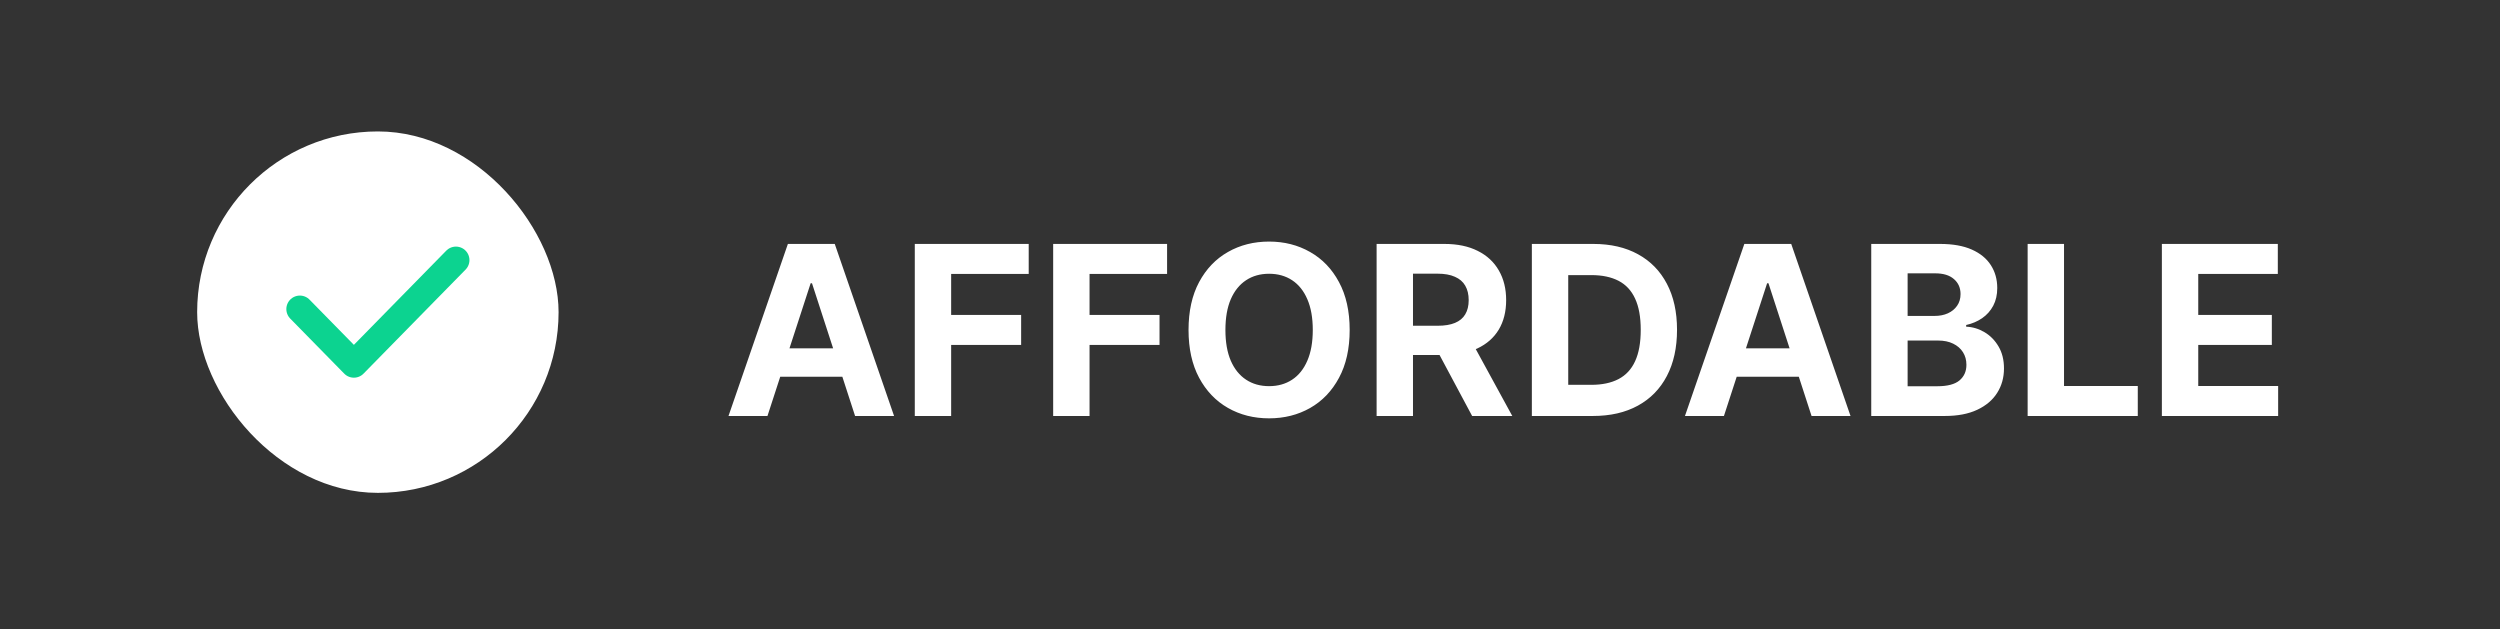 <svg width="143" height="36" viewBox="0 0 143 36" fill="none" xmlns="http://www.w3.org/2000/svg">
<rect x="0" y="0" width="143" height="36" fill="#333333" stroke="none"/>
<rect x="11.277" y="7.518" width="20.674" height="20.674" rx="10.337" fill="white"/>
<path d="M17.152 17.68L20.242 20.83L26.079 14.879" stroke="#0CD390" stroke-width="1.547" stroke-linecap="round" stroke-linejoin="round"/>
<path d="M43.899 23.794H41.67L45.067 13.953H47.748L51.141 23.794H48.911L46.446 16.202H46.369L43.899 23.794ZM43.76 19.926H49.027V21.55H43.76V19.926ZM52.326 23.794V13.953H58.842V15.668H54.406V18.014H58.409V19.729H54.406V23.794H52.326ZM60.241 23.794V13.953L66.757 13.953V15.668H62.322V18.014H66.325V19.729H62.322V23.794H60.241ZM77.201 18.874C77.201 19.947 76.997 20.86 76.59 21.613C76.187 22.366 75.636 22.941 74.937 23.338C74.242 23.732 73.46 23.929 72.592 23.929C71.718 23.929 70.933 23.73 70.238 23.333C69.543 22.936 68.993 22.361 68.589 21.608C68.186 20.855 67.984 19.944 67.984 18.874C67.984 17.8 68.186 16.887 68.589 16.135C68.993 15.382 69.543 14.808 70.238 14.414C70.933 14.017 71.718 13.818 72.592 13.818C73.46 13.818 74.242 14.017 74.937 14.414C75.636 14.808 76.187 15.382 76.59 16.135C76.997 16.887 77.201 17.8 77.201 18.874ZM75.091 18.874C75.091 18.178 74.987 17.592 74.779 17.115C74.574 16.638 74.284 16.276 73.909 16.029C73.534 15.782 73.095 15.659 72.592 15.659C72.089 15.659 71.65 15.782 71.276 16.029C70.901 16.276 70.609 16.638 70.401 17.115C70.196 17.592 70.094 18.178 70.094 18.874C70.094 19.569 70.196 20.155 70.401 20.633C70.609 21.11 70.901 21.472 71.276 21.718C71.65 21.965 72.089 22.088 72.592 22.088C73.095 22.088 73.534 21.965 73.909 21.718C74.284 21.472 74.574 21.11 74.779 20.633C74.987 20.155 75.091 19.569 75.091 18.874ZM78.742 23.794V13.953H82.625C83.368 13.953 84.002 14.086 84.528 14.352C85.056 14.614 85.458 14.988 85.734 15.472C86.013 15.952 86.152 16.517 86.152 17.168C86.152 17.821 86.011 18.384 85.729 18.855C85.447 19.322 85.039 19.681 84.504 19.931C83.972 20.181 83.328 20.306 82.572 20.306H79.972V18.633L82.236 18.633C82.633 18.633 82.963 18.579 83.225 18.47C83.488 18.361 83.684 18.198 83.812 17.98C83.943 17.762 84.009 17.491 84.009 17.168C84.009 16.841 83.943 16.566 83.812 16.341C83.684 16.117 83.487 15.947 83.221 15.832C82.958 15.713 82.626 15.654 82.226 15.654H80.823V23.794H78.742ZM84.057 19.316L86.503 23.794H84.206L81.813 19.316H84.057ZM91.111 23.794L87.622 23.794V13.953H91.14C92.13 13.953 92.982 14.15 93.696 14.544C94.411 14.935 94.96 15.497 95.345 16.231C95.732 16.964 95.926 17.842 95.926 18.864C95.926 19.889 95.732 20.77 95.345 21.507C94.96 22.244 94.408 22.809 93.687 23.203C92.969 23.597 92.111 23.794 91.111 23.794ZM89.703 22.012H91.025C91.64 22.012 92.157 21.903 92.577 21.685C93 21.464 93.317 21.123 93.528 20.661C93.743 20.197 93.85 19.598 93.85 18.864C93.85 18.137 93.743 17.543 93.528 17.081C93.317 16.62 93.001 16.28 92.582 16.063C92.162 15.845 91.644 15.736 91.029 15.736H89.703V22.012ZM98.609 23.794H96.379L99.776 13.953H102.458L105.85 23.794H103.621L101.156 16.202H101.079L98.609 23.794ZM98.469 19.926H103.736V21.55H98.469V19.926ZM107.035 23.794V13.953H110.975C111.699 13.953 112.303 14.06 112.787 14.275C113.271 14.49 113.634 14.787 113.878 15.169C114.121 15.547 114.243 15.982 114.243 16.476C114.243 16.86 114.166 17.198 114.012 17.49C113.859 17.778 113.647 18.015 113.378 18.201C113.112 18.384 112.808 18.513 112.465 18.59V18.686C112.84 18.702 113.191 18.808 113.517 19.003C113.847 19.199 114.115 19.473 114.32 19.825C114.525 20.174 114.628 20.591 114.628 21.075C114.628 21.597 114.498 22.063 114.238 22.473C113.982 22.88 113.602 23.202 113.099 23.439C112.596 23.676 111.977 23.794 111.24 23.794H107.035ZM109.116 22.093H110.812C111.392 22.093 111.815 21.983 112.081 21.762C112.347 21.538 112.479 21.24 112.479 20.868C112.479 20.596 112.414 20.355 112.282 20.147C112.151 19.939 111.964 19.776 111.72 19.657C111.48 19.538 111.193 19.479 110.86 19.479H109.116V22.093ZM109.116 18.071H110.658C110.943 18.071 111.196 18.022 111.418 17.922C111.642 17.82 111.818 17.676 111.946 17.49C112.077 17.304 112.143 17.081 112.143 16.822C112.143 16.466 112.017 16.18 111.763 15.962C111.514 15.744 111.158 15.635 110.697 15.635H109.116V18.071ZM115.981 23.794V13.953H118.062V22.079L122.281 22.079V23.794L115.981 23.794ZM123.659 23.794V13.953L130.291 13.953V15.668H125.74V18.014L129.949 18.014V19.729L125.74 19.729V22.079H130.31V23.794H123.659Z" fill="white"/>
</svg>
